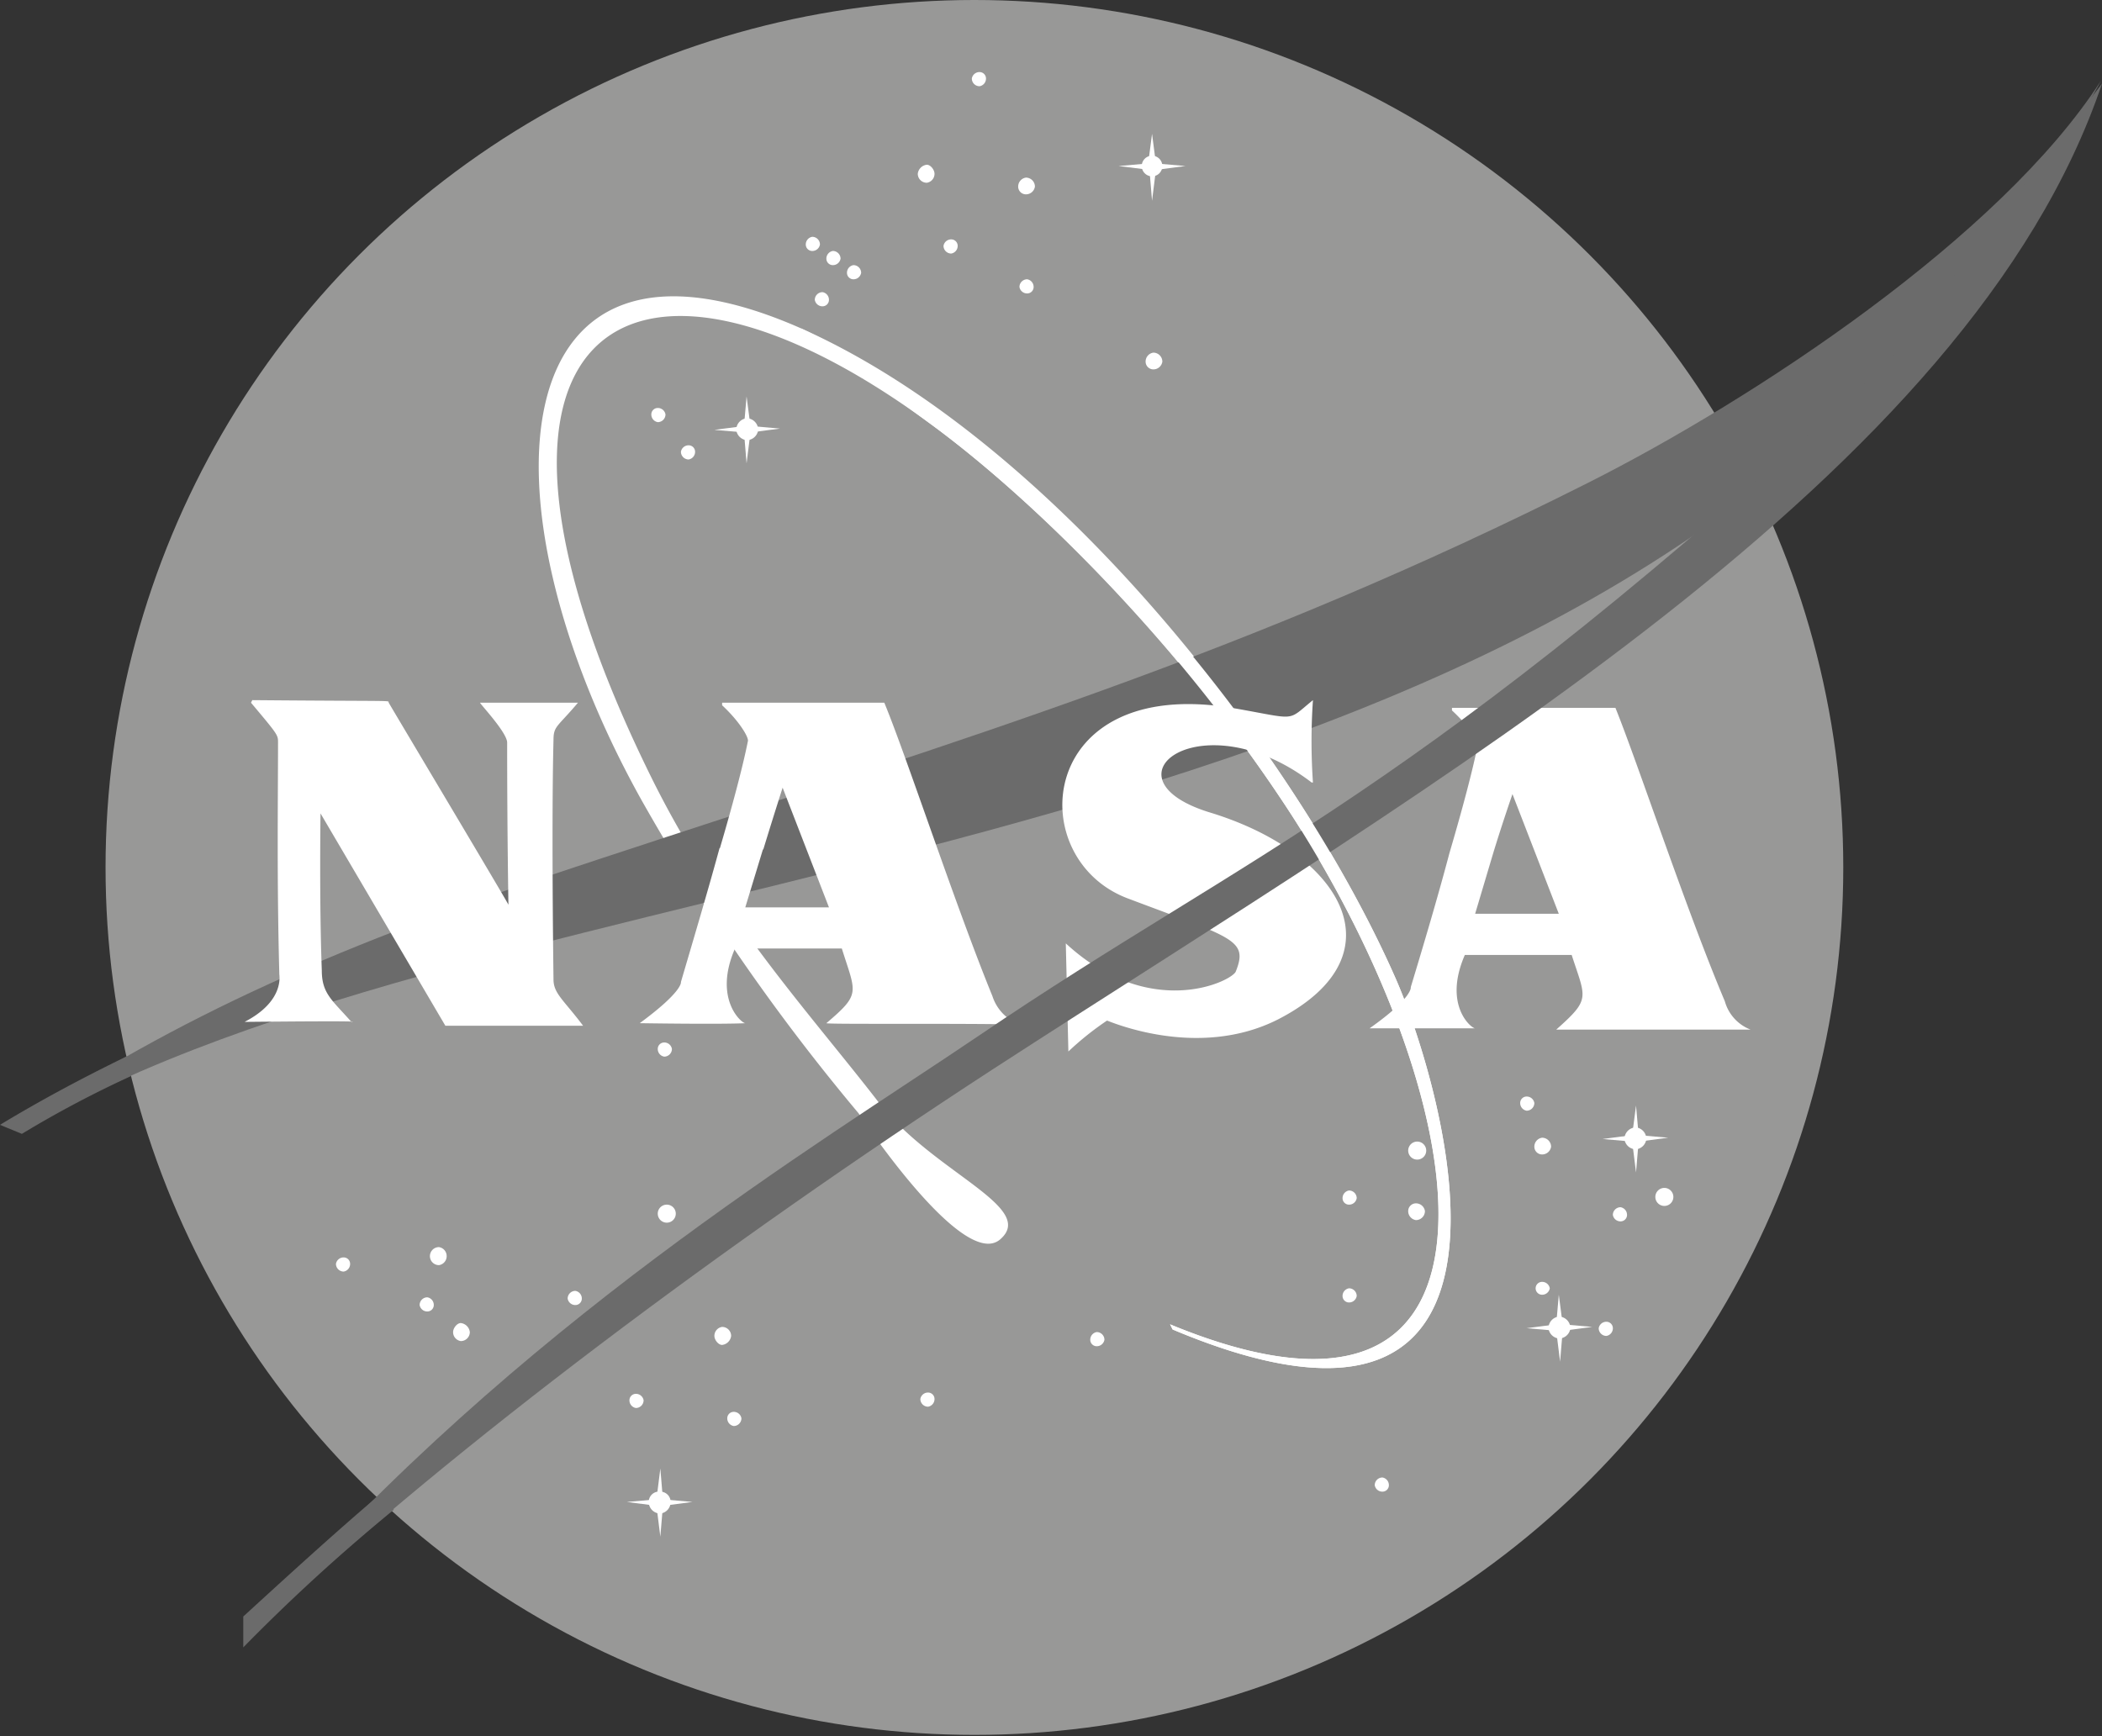 <svg id="Layer_1" data-name="Layer 1" xmlns="http://www.w3.org/2000/svg" viewBox="0 0 163.3 134.9"><rect x="0" y="0" width="163.3" height="134.9" fill="#333333" stroke="none"/><defs><style>.cls-2{fill:#fff}.cls-3{fill:#6b6b6b}</style></defs><ellipse cx="75.7" cy="67.4" rx="67.5" ry="67.4" fill="#989897"/><path class="cls-2" d="M90.9 102.9c28.8 11.9 23.9-18.1 8.5-41-8.7-13-20.1-23.9-27.3-29.1C48.3 15.4 33.7 26 50.5 60.2c5.4 11 12.4 18.5 17.8 25.5 4.2 5.4 12.3 8.1 9.4 10.6s-11-9.8-11-9.8a160.8 160.8 0 01-16.9-24.4c-12.9-23.2-11-46.9 12.4-36.6 19.8 8.8 38.7 33.3 46.3 50.7 3.5 8.1 13 39.9-17.4 27.1"/><path class="cls-3" d="M1.2 87.4C13.9 79 25.9 73.5 46.4 66.8c28.8-9.5 50.4-15.9 77-29.3 12.9-6.5 32-19.1 39.8-31.2-2.3 4.5-9 13.5-12.1 17.4-36 45.1-112.8 42.5-149.4 64.2"/><path class="cls-2" d="M19.6 54.4c11.6.1 10.5 0 10.6.2s9.3 15.6 9.3 15.7-.1-5.5-.1-12.6c0-.8-2.2-3.1-2.1-3.1h7.6c-1.6 1.9-1.9 1.8-1.9 2.9-.1 3.8-.1 10.7 0 18.6 0 1.1.8 1.6 2.3 3.6H34.6l-9.7-16.5c0 .1-.1 6.8.1 12.2 0 1.8.8 2.3 2.3 4 0 0 1.7-.1-8.3 0 3.1-1.6 2.7-3.6 2.7-3.7-.2-7.5-.1-13.8-.1-18 0-.6 0-.6-2.1-3.1M55.9 66c1-3.4 1.8-6.4 2.2-8.4.1-.3-.7-1.6-2-2.8v-.2h12.6c1.7 4.1 5.5 15.7 8.4 22.8a3.5 3.5 0 002.1 2.2c-5.2-.1-15 0-15-.1 2.7-2.3 2.3-2.3 1.2-5.8h-8.3c-1.7 3.9.5 5.8.8 5.8-1.9.1-8.2 0-8.2 0 3.4-2.5 3.2-3.2 3.2-3.2 1-3.4 2.1-7.1 3-10.4h3.4l-1.4 4.6h6.5l-3.6-9.3s-.8 2.5-1.5 4.8zm56.7.3c1-3.4 1.8-6.4 2.2-8.4.1-.3-.7-1.5-2-2.7V55h12.7c1.7 4.2 5.5 15.7 8.5 22.8a3.3 3.3 0 002 2.2h-15.1c2.7-2.4 2.3-2.4 1.2-5.8h-8.3c-1.7 3.9.5 5.7.8 5.7h-8.2c3.4-2.4 3.2-3.2 3.2-3.2 1-3.3 2.1-7 3-10.4h3.4l-1.4 4.7h6.5l-3.6-9.3s-.8 2.3-1.5 4.6zM102 60.8a46.7 46.7 0 010-6.4c-2.1 1.7-1.1 1.5-6.3.6-15.2-2.5-16.3 11.7-8.1 14.8S97 73 96 75.5c-.4.8-6.7 3.8-13.2-2.2l.2 8.4a23 23 0 013-2.4c.1 0 7 3.1 13.3-.1 9.7-5 4.9-13-5.4-16.1-8.6-2.7-.5-8.8 8-2.3"/><path class="cls-3" d="M163.3 6.5C153 37 111.8 60.6 77.1 83.1c-20.9 13.6-41.7 29.2-56 42.5-3.8 3.5.8-1.3-.7.1 20-22.9 42.9-36.6 55.6-45.2 21.5-14.6 33.7-18.3 70.7-52.4"/><path class="cls-2" d="M90.9 102.9c28.8 11.9 23.9-18.1 8.5-41-8.7-13-19.5-23.4-27.3-29.1l-9.9-7.3c20.3 9.7 38.7 33.3 46.3 50.7 3.5 8.1 13 39.9-17.4 27.1M76.6 6.1a.6.6 0 01-.5.6.6.6 0 01-.6-.6.6.6 0 01.6-.5.5.5 0 01.5.5zm3.8 8.4a.7.7 0 01-.7.6.6.6 0 01-.6-.6.7.7 0 01.6-.7.7.7 0 01.7.7zm9.9 13.6a.7.7 0 01-.7.6.6.6 0 01-.6-.6.7.7 0 01.6-.7.7.7 0 01.7.7zm-15.9-9a.6.6 0 01-.5.6.6.6 0 01-.6-.6.6.6 0 01.6-.5.5.5 0 01.5.5zm5.9 3.2a.5.5 0 01-.5.5.6.6 0 01-.6-.5.6.6 0 01.6-.6.6.6 0 01.5.6zm-7.7-8.8a.7.7 0 01-.6.7.7.7 0 01-.7-.7.8.8 0 01.7-.7c.3 0 .6.4.6.7zM63.7 19a.6.6 0 01-.6.5.5.5 0 01-.5-.5.6.6 0 01.5-.6.6.6 0 01.6.6zm1.6 1.1a.6.6 0 01-.6.5.5.5 0 01-.5-.5.6.6 0 01.5-.6.6.6 0 01.6.6zm1.6 1.1a.6.6 0 01-.6.5.5.5 0 01-.5-.5.6.6 0 01.5-.6.6.6 0 01.6.6zm-2.5 2.1a.5.5 0 01-.5.5.6.6 0 01-.6-.5.6.6 0 01.6-.6.6.6 0 01.5.6zm-12.7 8.9a.6.6 0 01-.6.6.6.6 0 01-.5-.6.5.5 0 01.5-.5.6.6 0 01.6.5zm2.3 2.9a.6.6 0 01-.5.6.6.6 0 01-.6-.6.6.6 0 01.6-.5.5.5 0 01.5.5zm-1.8 46.4a.6.6 0 01-.6.6.6.6 0 01-.5-.6.5.5 0 01.5-.5.6.6 0 01.6.5zm.3 12.8a.7.7 0 01-.7.7.7.7 0 010-1.4.7.7 0 01.7.7zm-7.3 6.6a.5.5 0 01-.5.5.6.6 0 01-.6-.5.6.6 0 01.6-.6.6.6 0 01.5.6zm-8.7 2.6a.7.7 0 01-.7.7.7.7 0 01-.6-.7c0-.3.3-.7.6-.7a.8.8 0 01.7.7zm-1.8-5.9a.7.7 0 01-.6.7.7.7 0 010-1.4.7.7 0 01.6.7zm-1 3.8a.5.5 0 01-.5.5.6.6 0 01-.6-.5.6.6 0 01.6-.6.6.6 0 01.5.6zm-6.5-3.2a.6.6 0 01-.5.6.6.6 0 01-.6-.6.6.6 0 01.6-.5.5.5 0 01.5.5zM50 108.8a.6.6 0 01-.6.6.6.6 0 01-.5-.6.5.5 0 01.5-.5.6.6 0 01.6.5zm6.8-5a.8.8 0 01-.7.7c-.3 0-.6-.4-.6-.7a.7.7 0 01.6-.7.7.7 0 01.7.7zm.8 6.4a.6.6 0 01-.6.6.6.6 0 01-.5-.6.5.5 0 01.5-.5.6.6 0 01.6.5zm28.2-6.1a.6.6 0 01-.6.5.5.5 0 01-.5-.5.6.6 0 01.5-.6.6.6 0 01.6.6zm-13.2 4.6a.6.6 0 01-.5.6.6.6 0 01-.6-.6.6.6 0 01.6-.5.5.5 0 01.5.5zm35.3 6.7a.5.5 0 01-.5.5.6.6 0 01-.6-.5.6.6 0 01.6-.6.6.6 0 01.5.6z"/><path class="cls-2" d="M110.8 89.4a.7.7 0 11-.7-.7.7.7 0 01.7.7zm-5.4 3.7a.6.6 0 01-.6.5.5.5 0 01-.5-.5.6.6 0 01.5-.6.6.6 0 01.6.6zm5.3 1a.7.7 0 01-.7.7.7.7 0 01-.6-.7.6.6 0 01.6-.6.7.7 0 01.7.6zm-5.3 6.6a.6.6 0 01-.6.5.5.5 0 01-.5-.5.6.6 0 01.5-.6.6.6 0 01.6.6zm13.8-15a.6.6 0 01-.6.6.6.6 0 01-.5-.6.5.5 0 01.5-.5.6.6 0 01.6.5zm1.3 3.4a.7.7 0 01-.7.6.6.6 0 01-.6-.6.7.7 0 01.6-.7.7.7 0 01.7.7zM130 93a.7.7 0 01-1.4 0 .7.7 0 011.4 0zm-9.6 7.1a.6.6 0 01-.6.5.5.5 0 110-1 .6.6 0 01.6.5zm6-5.7a.5.5 0 01-.5.5.6.6 0 01-.6-.5.6.6 0 01.6-.6.6.6 0 01.5.6zm-1.1 8.8a.6.6 0 01-.5.6.6.6 0 01-.6-.6.6.6 0 01.6-.5.5.5 0 01.5.5zm2.6-14.7a.9.9 0 01-.8.8.9.9 0 01-.9-.8.9.9 0 01.9-.9.9.9 0 01.8.9z"/><path class="cls-2" d="M127.1 85.9l-.3 2.3-2.3.3 2.3.2.3 2.4.2-2.4 2.3-.3-2.3-.2-.2-2.3zm-5.1 17.3a.9.9 0 01-.9.8.9.9 0 01-.8-.8.9.9 0 01.8-.9.9.9 0 01.9.9z"/><path class="cls-2" d="M121.1 100.6l-.2 2.3-2.3.3 2.3.2.3 2.4.2-2.4 2.3-.3-2.3-.2-.3-2.3zM58.9 33.4a.9.9 0 01-.9.8.9.9 0 01-.8-.8.9.9 0 01.8-.9.9.9 0 01.9.9z"/><path class="cls-2" d="M58 30.8l-.2 2.3-2.3.3 2.3.2.2 2.4.3-2.4 2.3-.3-2.3-.2-.3-2.3zm32.3-17.9a.8.8 0 11-1.6 0 .8.8 0 011.6 0z"/><path class="cls-2" d="M89.5 10.4l-.3 2.3-2.3.2 2.4.3.2 2.4.3-2.4 2.3-.3-2.3-.2-.3-2.3zM52.1 116.7a.9.9 0 01-.8.9.9.9 0 01-.9-.9.8.8 0 01.9-.8.8.8 0 01.8.8z"/><path class="cls-2" d="M51.3 114.1l-.3 2.4-2.3.2 2.3.3.3 2.4.2-2.4 2.3-.3-2.3-.2-.2-2.4z"/><path class="cls-3" d="M9.8 82.1c-3.7 1.8-7 3.6-9.8 5.3l1.7.7a83.5 83.5 0 018.5-4.5m19.1 32.7c-3.4 2.9-6.9 6.1-10.4 9.3v2.4a145 145 0 0111.7-10.7"/></svg>